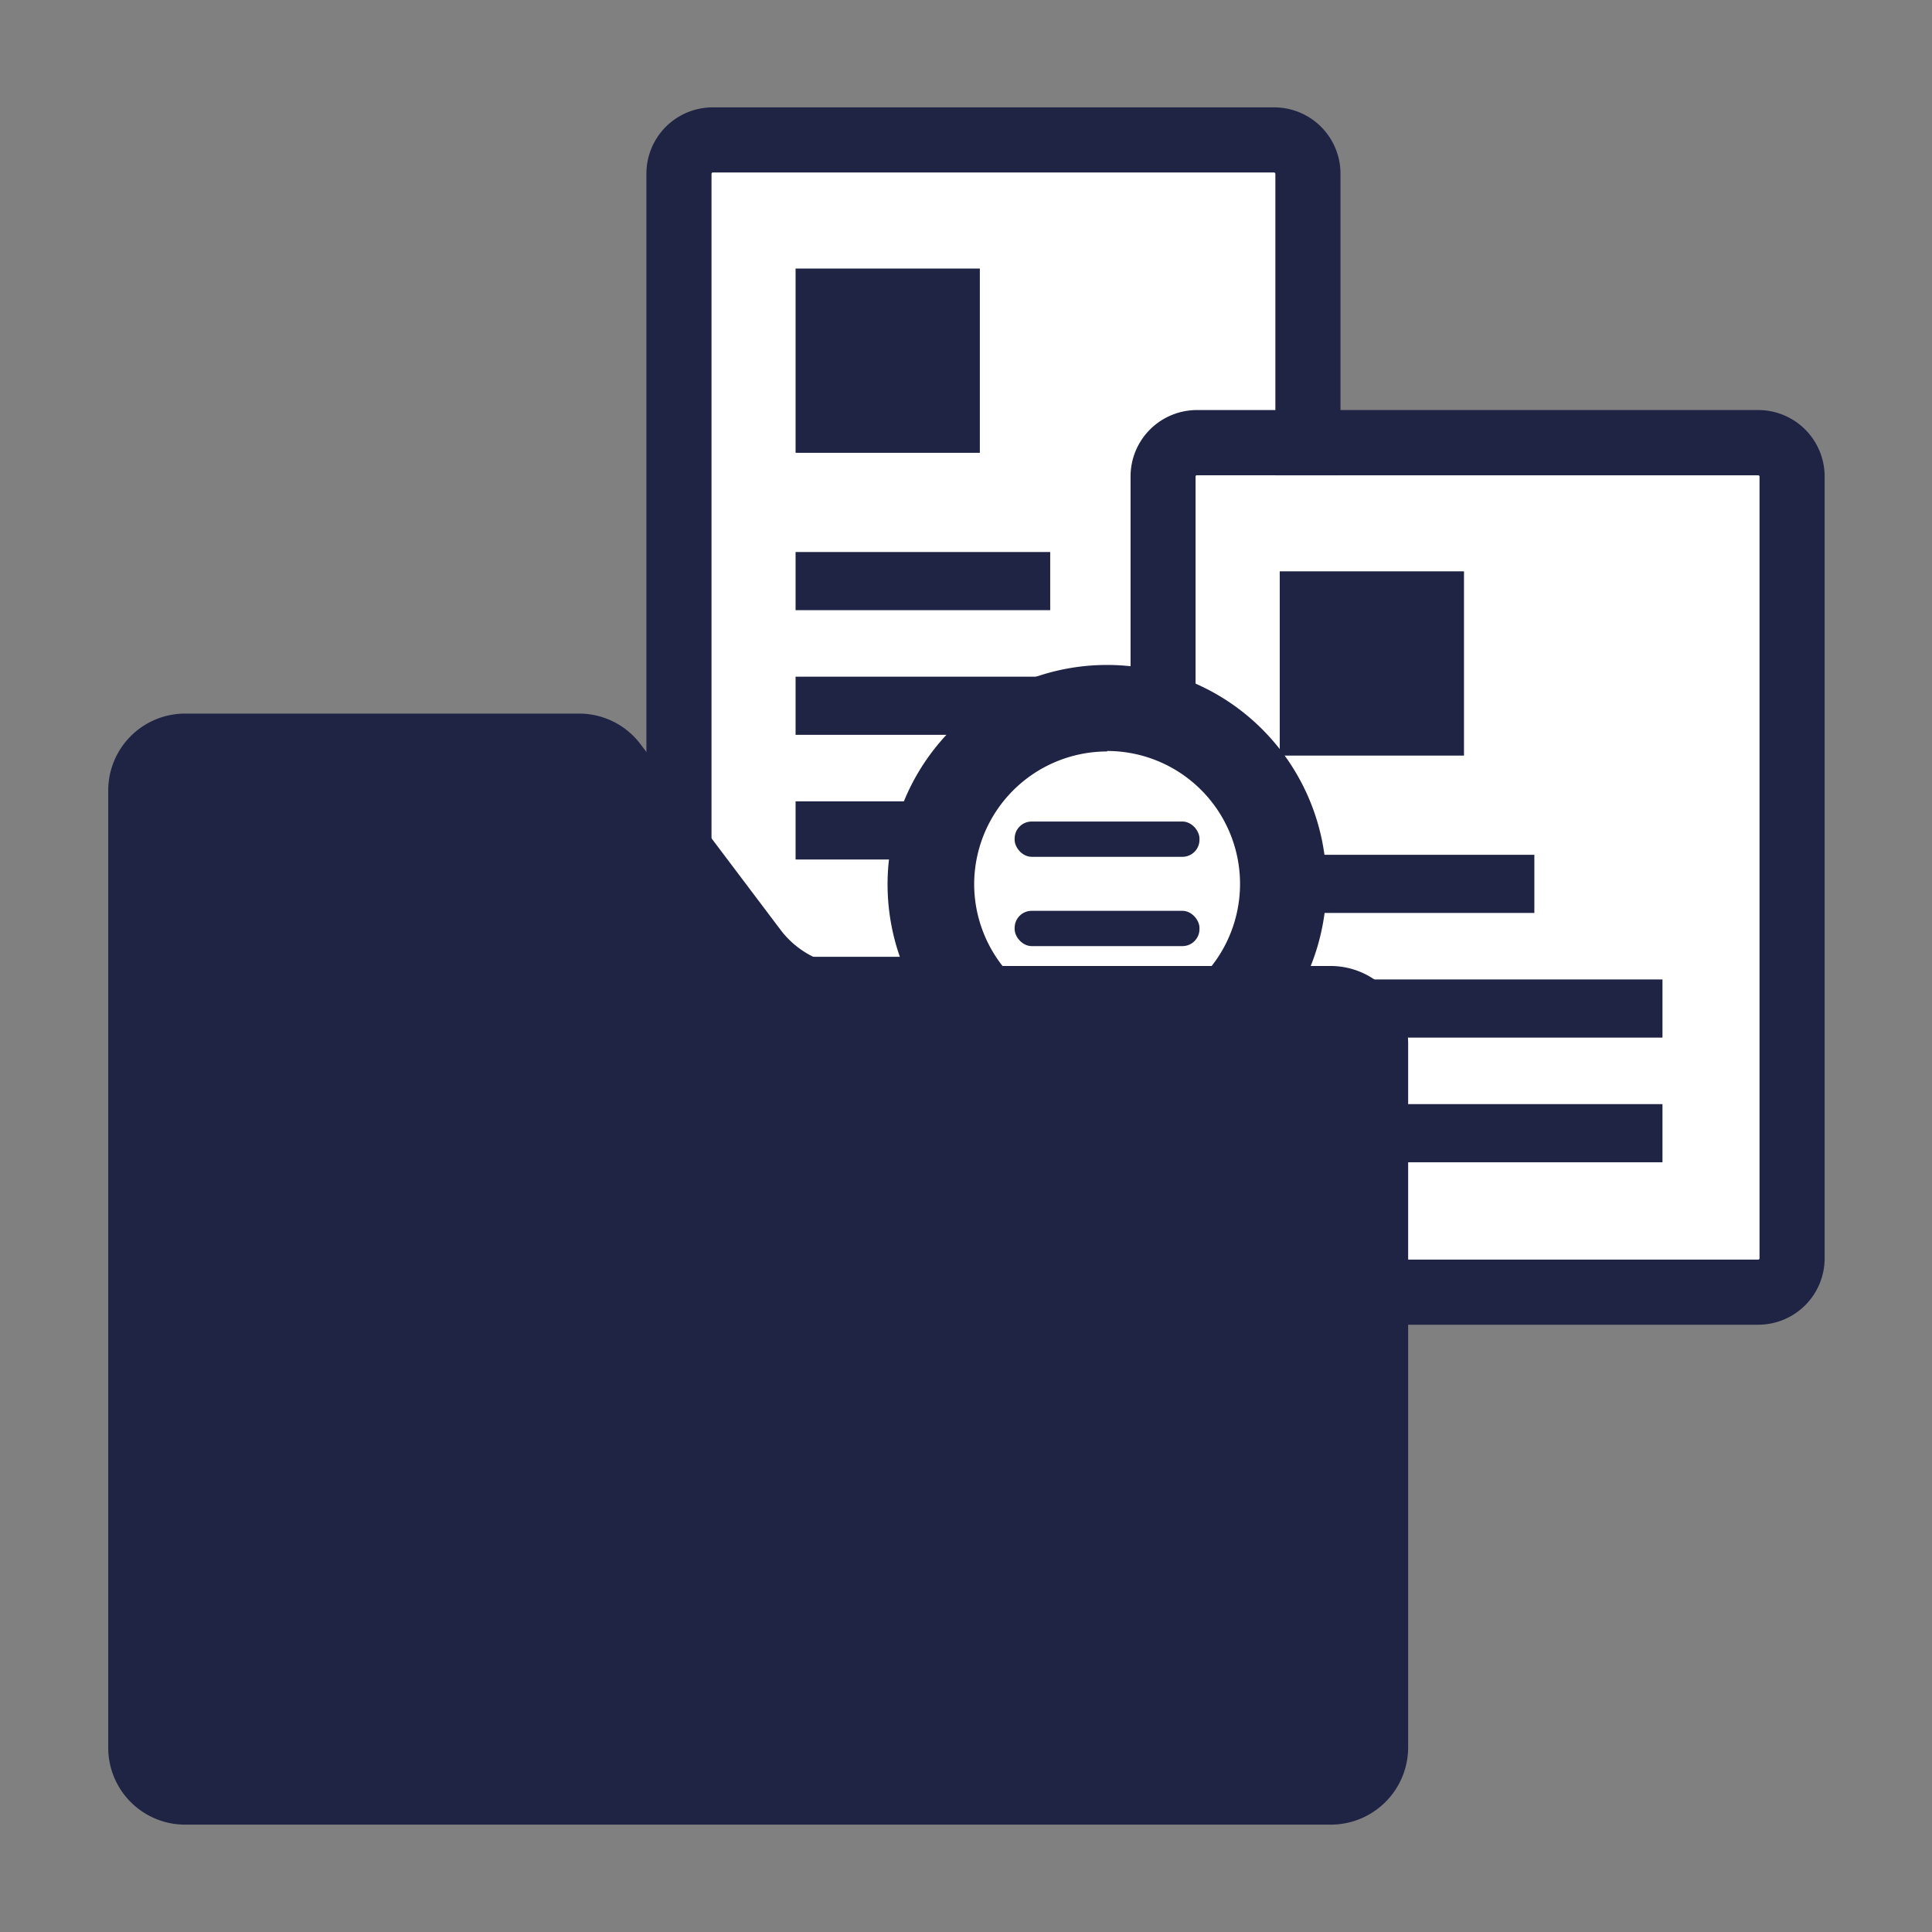 <svg id="icon" xmlns="http://www.w3.org/2000/svg" viewBox="0 0 201 201"><rect x="0" y="0" width="201" height="201" fill="#808080" stroke="none"/><defs><style>.cls-1{fill:#1f2445;}.cls-2{fill:#fff;}</style></defs><title>Duplicate-2</title><path class="cls-1" d="M132.55,11.17H74.15a6.9,6.9,0,0,0-6.9,6.9V99.42a6.91,6.91,0,0,0,6.9,6.91h58.4a6.91,6.91,0,0,0,6.91-6.91V18.07A6.9,6.9,0,0,0,132.55,11.17Zm.13,88.25a.13.13,0,0,1-.13.12H74.15a.13.13,0,0,1-.12-.12V18.07a.13.13,0,0,1,.12-.12h58.4a.13.13,0,0,1,.13.12Z"/><rect class="cls-2" x="74.03" y="17.95" width="58.65" height="81.59" rx="0.13"/><rect class="cls-1" x="82.77" y="27.94" width="19.17" height="19.17"/><rect class="cls-1" x="82.77" y="57.43" width="26.49" height="6.05"/><rect class="cls-1" x="82.77" y="70.4" width="39.82" height="6.05"/><rect class="cls-1" x="82.77" y="83.37" width="39.82" height="6.05"/><path class="cls-1" d="M182.92,42.66h-58.4a6.91,6.91,0,0,0-6.9,6.91v81.34a6.9,6.9,0,0,0,6.9,6.91h58.4a6.91,6.91,0,0,0,6.91-6.91V49.57A6.91,6.91,0,0,0,182.92,42.66Zm.13,88.25a.13.13,0,0,1-.13.13h-58.4a.13.13,0,0,1-.12-.13V49.57a.12.12,0,0,1,.12-.12h58.4a.12.12,0,0,1,.13.12Z"/><rect class="cls-2" x="124.4" y="49.45" width="58.65" height="81.59" rx="0.13"/><rect class="cls-1" x="133.14" y="59.44" width="19.17" height="19.17"/><rect class="cls-1" x="133.14" y="88.93" width="26.49" height="6.05"/><rect class="cls-1" x="133.14" y="101.9" width="39.82" height="6.05"/><rect class="cls-1" x="133.14" y="114.87" width="39.82" height="6.05"/><path class="cls-2" d="M115.18,110.28A18.33,18.33,0,1,1,133.51,92,18.35,18.35,0,0,1,115.18,110.28Z"/><path class="cls-1" d="M115.18,78.13A13.83,13.83,0,1,1,101.35,92a13.84,13.84,0,0,1,13.83-13.82m0-9A22.83,22.83,0,1,0,138,92a22.83,22.83,0,0,0-22.83-22.82Z"/><rect class="cls-1" x="105.56" y="85.47" width="19.23" height="3.67" rx="1.77"/><rect class="cls-1" x="105.56" y="94.76" width="19.23" height="3.67" rx="1.77"/><path class="cls-1" d="M19.22,182.83a1,1,0,0,1-1-1.05V82.29a1,1,0,0,1,1-1.05h41a1,1,0,0,1,.84.42L75.61,101a16.59,16.59,0,0,0,13.16,6.55h49.67a1.06,1.06,0,0,1,1.06,1.06v73.22a1.06,1.06,0,0,1-1.06,1.05Z"/><path class="cls-1" d="M57.26,88.24,70,105.16a23.58,23.58,0,0,0,18.74,9.34H132.5v61.33H25.17V88.24H57.26m3-14h-41a8,8,0,0,0-8,8.05v99.49a8,8,0,0,0,8,8.05H138.44a8.05,8.05,0,0,0,8.06-8.05V108.56a8.06,8.06,0,0,0-8.06-8.06H88.77a9.46,9.46,0,0,1-7.57-3.77L66.65,77.44a8,8,0,0,0-6.43-3.2Z"/></svg>
